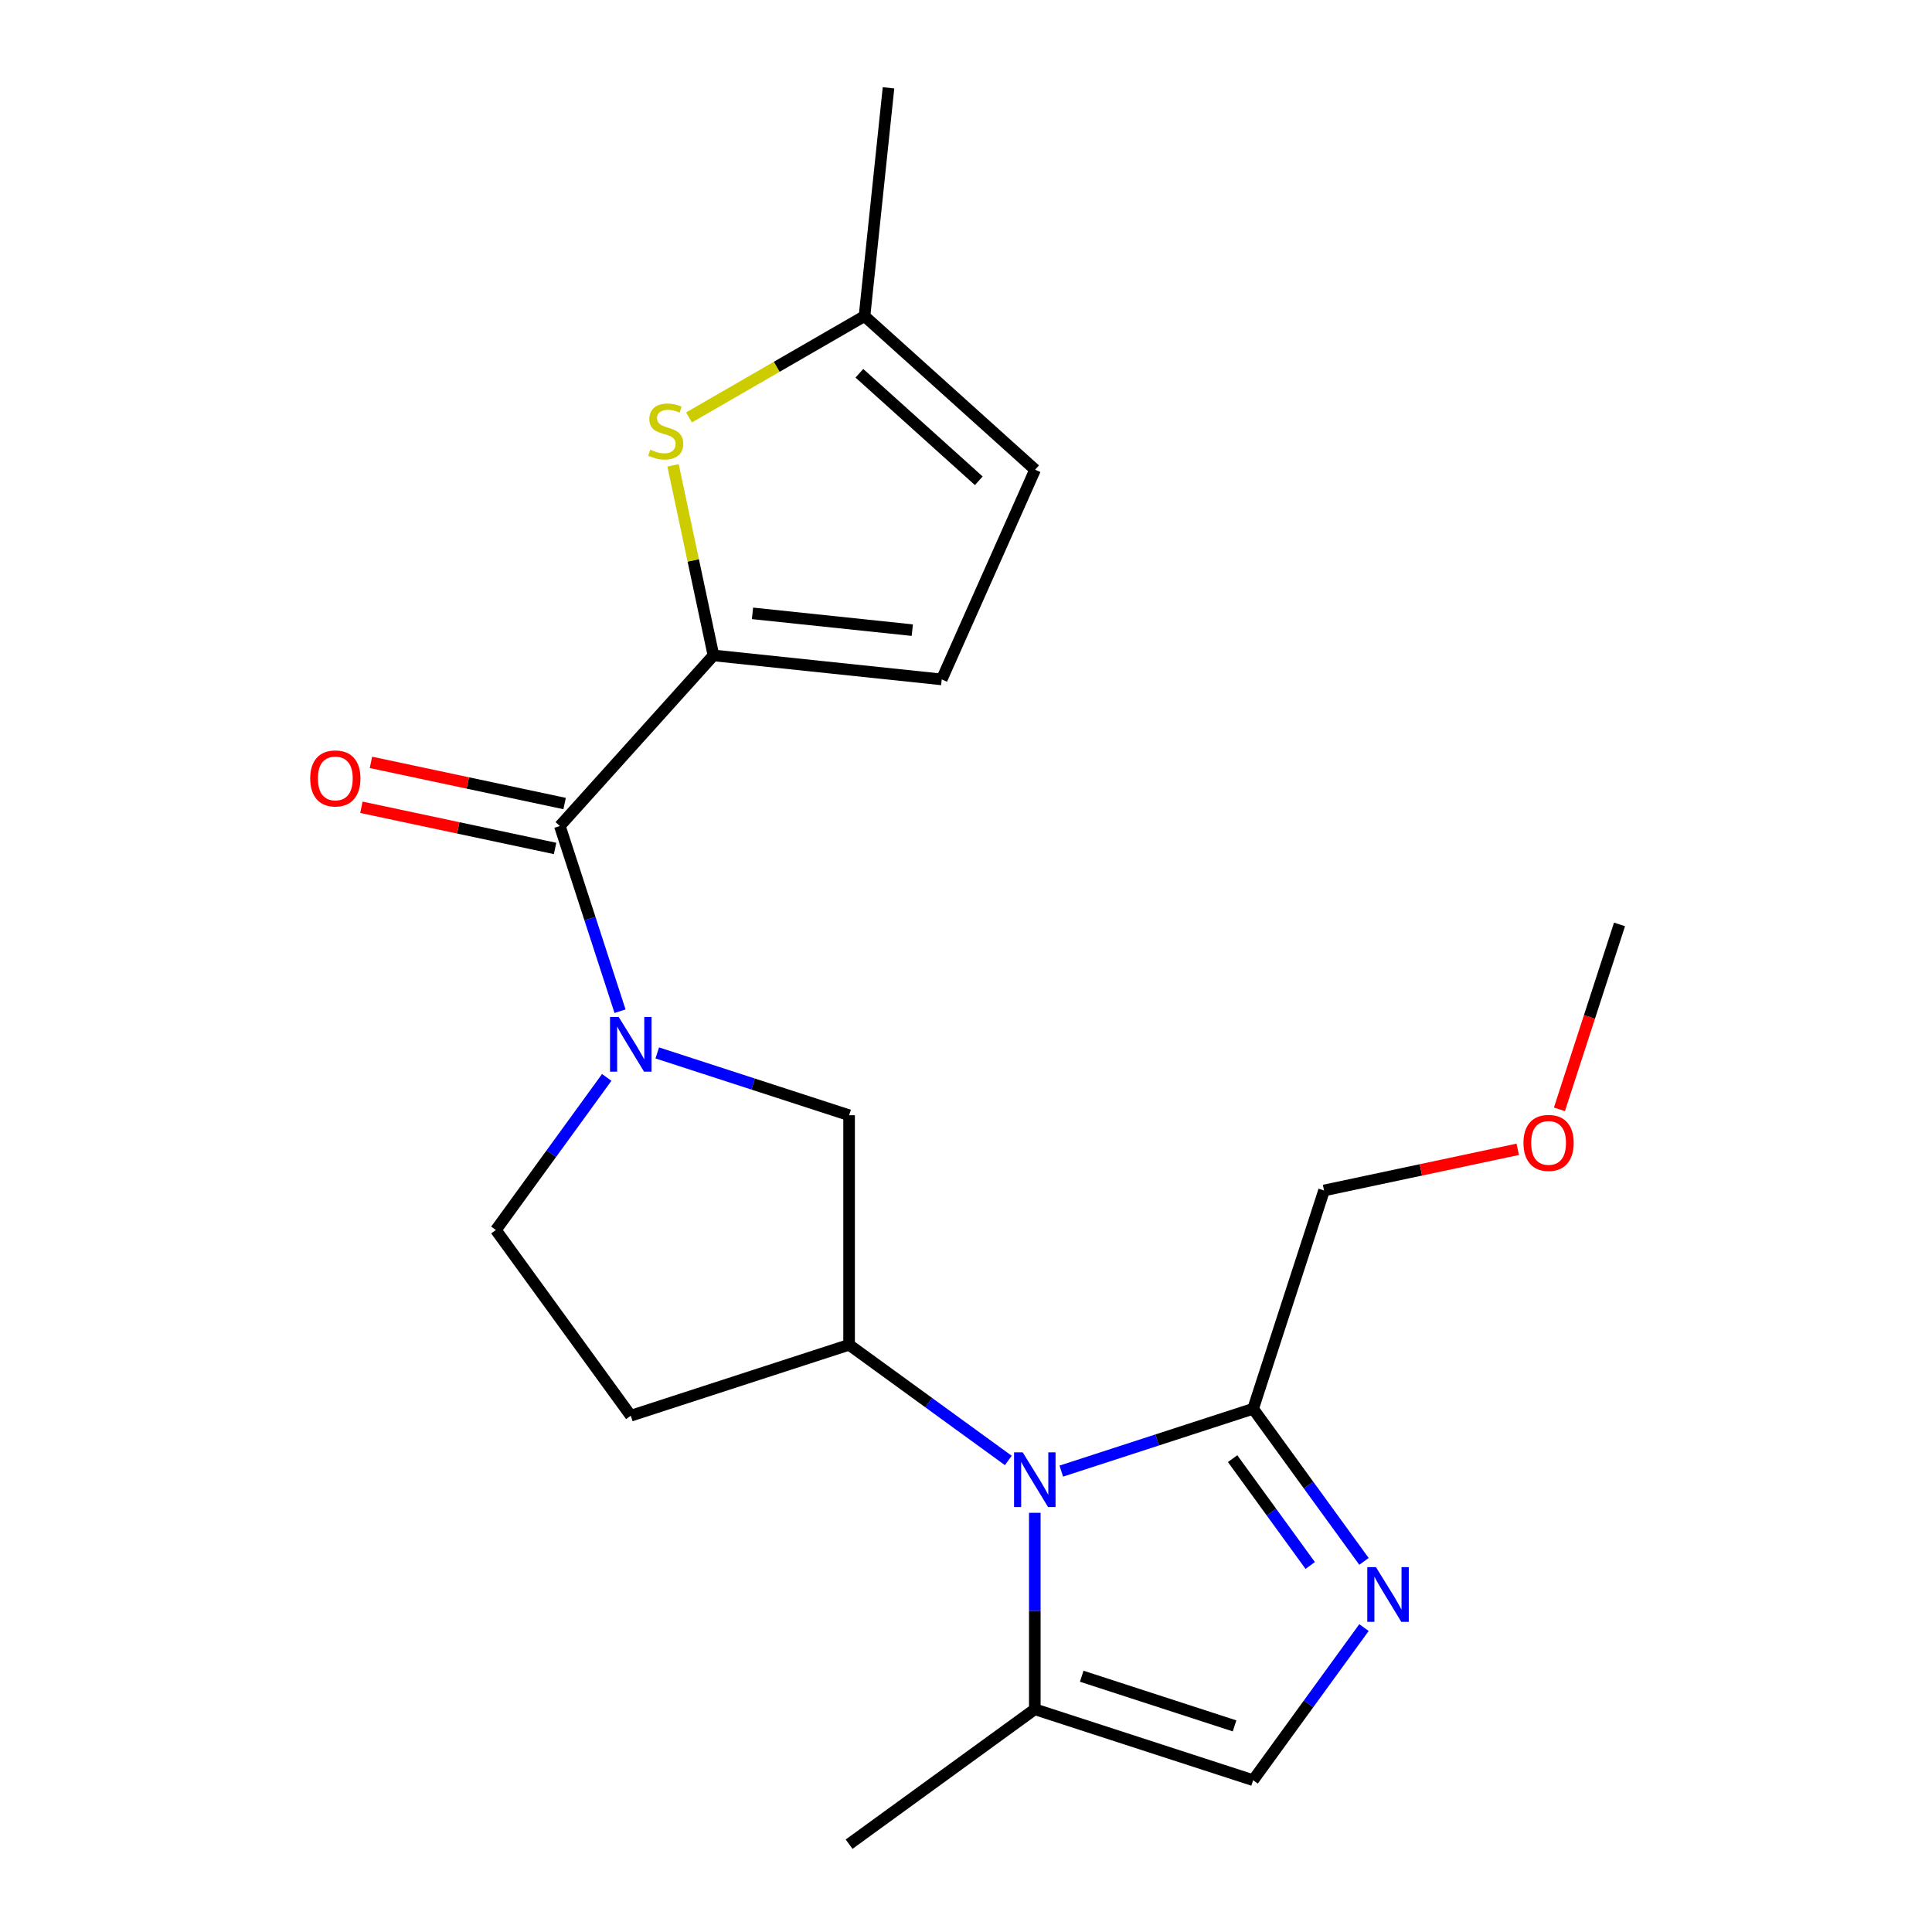 <?xml version='1.0' encoding='iso-8859-1'?>
<svg version='1.1' baseProfile='full'
              xmlns='http://www.w3.org/2000/svg'
                      xmlns:rdkit='http://www.rdkit.org/xml'
                      xmlns:xlink='http://www.w3.org/1999/xlink'
                  xml:space='preserve'
width='1000px' height='1000px' viewBox='0 0 1000 1000'>
<!-- END OF HEADER -->
<rect style='opacity:1.0;fill:#FFFFFF;stroke:none' width='1000' height='1000' x='0' y='0'> </rect>
<path class='bond-4' d='M 521.902,755.935 L 480.696,725.998' style='fill:none;fill-rule:evenodd;stroke:#0000FF;stroke-width:6px;stroke-linecap:butt;stroke-linejoin:miter;stroke-opacity:1' />
<path class='bond-4' d='M 480.696,725.998 L 439.491,696.06' style='fill:none;fill-rule:evenodd;stroke:#000000;stroke-width:6px;stroke-linecap:butt;stroke-linejoin:miter;stroke-opacity:1' />
<path class='bond-6' d='M 549.323,761.442 L 598.966,745.311' style='fill:none;fill-rule:evenodd;stroke:#0000FF;stroke-width:6px;stroke-linecap:butt;stroke-linejoin:miter;stroke-opacity:1' />
<path class='bond-6' d='M 598.966,745.311 L 648.61,729.181' style='fill:none;fill-rule:evenodd;stroke:#000000;stroke-width:6px;stroke-linecap:butt;stroke-linejoin:miter;stroke-opacity:1' />
<path class='bond-7' d='M 535.612,783.027 L 535.612,833.868' style='fill:none;fill-rule:evenodd;stroke:#0000FF;stroke-width:6px;stroke-linecap:butt;stroke-linejoin:miter;stroke-opacity:1' />
<path class='bond-7' d='M 535.612,833.868 L 535.612,884.709' style='fill:none;fill-rule:evenodd;stroke:#000000;stroke-width:6px;stroke-linecap:butt;stroke-linejoin:miter;stroke-opacity:1' />
<path class='bond-0' d='M 340.203,544.987 L 389.847,561.117' style='fill:none;fill-rule:evenodd;stroke:#0000FF;stroke-width:6px;stroke-linecap:butt;stroke-linejoin:miter;stroke-opacity:1' />
<path class='bond-0' d='M 389.847,561.117 L 439.491,577.247' style='fill:none;fill-rule:evenodd;stroke:#000000;stroke-width:6px;stroke-linecap:butt;stroke-linejoin:miter;stroke-opacity:1' />
<path class='bond-2' d='M 320.927,523.402 L 305.353,475.468' style='fill:none;fill-rule:evenodd;stroke:#0000FF;stroke-width:6px;stroke-linecap:butt;stroke-linejoin:miter;stroke-opacity:1' />
<path class='bond-2' d='M 305.353,475.468 L 289.778,427.534' style='fill:none;fill-rule:evenodd;stroke:#000000;stroke-width:6px;stroke-linecap:butt;stroke-linejoin:miter;stroke-opacity:1' />
<path class='bond-22' d='M 314.047,557.662 L 285.352,597.158' style='fill:none;fill-rule:evenodd;stroke:#0000FF;stroke-width:6px;stroke-linecap:butt;stroke-linejoin:miter;stroke-opacity:1' />
<path class='bond-22' d='M 285.352,597.158 L 256.657,636.654' style='fill:none;fill-rule:evenodd;stroke:#000000;stroke-width:6px;stroke-linecap:butt;stroke-linejoin:miter;stroke-opacity:1' />
<path class='bond-1' d='M 369.279,339.239 L 289.778,427.534' style='fill:none;fill-rule:evenodd;stroke:#000000;stroke-width:6px;stroke-linecap:butt;stroke-linejoin:miter;stroke-opacity:1' />
<path class='bond-5' d='M 369.279,339.239 L 358.825,290.056' style='fill:none;fill-rule:evenodd;stroke:#000000;stroke-width:6px;stroke-linecap:butt;stroke-linejoin:miter;stroke-opacity:1' />
<path class='bond-5' d='M 358.825,290.056 L 348.371,240.873' style='fill:none;fill-rule:evenodd;stroke:#CCCC00;stroke-width:6px;stroke-linecap:butt;stroke-linejoin:miter;stroke-opacity:1' />
<path class='bond-10' d='M 369.279,339.239 L 487.441,351.659' style='fill:none;fill-rule:evenodd;stroke:#000000;stroke-width:6px;stroke-linecap:butt;stroke-linejoin:miter;stroke-opacity:1' />
<path class='bond-10' d='M 389.487,317.47 L 472.201,326.163' style='fill:none;fill-rule:evenodd;stroke:#000000;stroke-width:6px;stroke-linecap:butt;stroke-linejoin:miter;stroke-opacity:1' />
<path class='bond-15' d='M 292.248,415.913 L 242.125,405.259' style='fill:none;fill-rule:evenodd;stroke:#000000;stroke-width:6px;stroke-linecap:butt;stroke-linejoin:miter;stroke-opacity:1' />
<path class='bond-15' d='M 242.125,405.259 L 192.002,394.605' style='fill:none;fill-rule:evenodd;stroke:#FF0000;stroke-width:6px;stroke-linecap:butt;stroke-linejoin:miter;stroke-opacity:1' />
<path class='bond-15' d='M 287.308,439.156 L 237.185,428.502' style='fill:none;fill-rule:evenodd;stroke:#000000;stroke-width:6px;stroke-linecap:butt;stroke-linejoin:miter;stroke-opacity:1' />
<path class='bond-15' d='M 237.185,428.502 L 187.062,417.848' style='fill:none;fill-rule:evenodd;stroke:#FF0000;stroke-width:6px;stroke-linecap:butt;stroke-linejoin:miter;stroke-opacity:1' />
<path class='bond-3' d='M 706,808.172 L 677.305,768.677' style='fill:none;fill-rule:evenodd;stroke:#0000FF;stroke-width:6px;stroke-linecap:butt;stroke-linejoin:miter;stroke-opacity:1' />
<path class='bond-3' d='M 677.305,768.677 L 648.61,729.181' style='fill:none;fill-rule:evenodd;stroke:#000000;stroke-width:6px;stroke-linecap:butt;stroke-linejoin:miter;stroke-opacity:1' />
<path class='bond-3' d='M 678.168,810.291 L 658.081,782.644' style='fill:none;fill-rule:evenodd;stroke:#0000FF;stroke-width:6px;stroke-linecap:butt;stroke-linejoin:miter;stroke-opacity:1' />
<path class='bond-3' d='M 658.081,782.644 L 637.994,754.997' style='fill:none;fill-rule:evenodd;stroke:#000000;stroke-width:6px;stroke-linecap:butt;stroke-linejoin:miter;stroke-opacity:1' />
<path class='bond-21' d='M 706,842.433 L 677.305,881.929' style='fill:none;fill-rule:evenodd;stroke:#0000FF;stroke-width:6px;stroke-linecap:butt;stroke-linejoin:miter;stroke-opacity:1' />
<path class='bond-21' d='M 677.305,881.929 L 648.61,921.424' style='fill:none;fill-rule:evenodd;stroke:#000000;stroke-width:6px;stroke-linecap:butt;stroke-linejoin:miter;stroke-opacity:1' />
<path class='bond-9' d='M 439.491,696.06 L 439.491,577.247' style='fill:none;fill-rule:evenodd;stroke:#000000;stroke-width:6px;stroke-linecap:butt;stroke-linejoin:miter;stroke-opacity:1' />
<path class='bond-12' d='M 439.491,696.06 L 326.493,732.775' style='fill:none;fill-rule:evenodd;stroke:#000000;stroke-width:6px;stroke-linecap:butt;stroke-linejoin:miter;stroke-opacity:1' />
<path class='bond-11' d='M 356.627,216.066 L 402.049,189.841' style='fill:none;fill-rule:evenodd;stroke:#CCCC00;stroke-width:6px;stroke-linecap:butt;stroke-linejoin:miter;stroke-opacity:1' />
<path class='bond-11' d='M 402.049,189.841 L 447.471,163.616' style='fill:none;fill-rule:evenodd;stroke:#000000;stroke-width:6px;stroke-linecap:butt;stroke-linejoin:miter;stroke-opacity:1' />
<path class='bond-16' d='M 648.61,729.181 L 685.325,616.183' style='fill:none;fill-rule:evenodd;stroke:#000000;stroke-width:6px;stroke-linecap:butt;stroke-linejoin:miter;stroke-opacity:1' />
<path class='bond-8' d='M 535.612,884.709 L 648.61,921.424' style='fill:none;fill-rule:evenodd;stroke:#000000;stroke-width:6px;stroke-linecap:butt;stroke-linejoin:miter;stroke-opacity:1' />
<path class='bond-8' d='M 559.905,867.617 L 639.003,893.317' style='fill:none;fill-rule:evenodd;stroke:#000000;stroke-width:6px;stroke-linecap:butt;stroke-linejoin:miter;stroke-opacity:1' />
<path class='bond-17' d='M 535.612,884.709 L 439.491,954.545' style='fill:none;fill-rule:evenodd;stroke:#000000;stroke-width:6px;stroke-linecap:butt;stroke-linejoin:miter;stroke-opacity:1' />
<path class='bond-13' d='M 487.441,351.659 L 535.767,243.118' style='fill:none;fill-rule:evenodd;stroke:#000000;stroke-width:6px;stroke-linecap:butt;stroke-linejoin:miter;stroke-opacity:1' />
<path class='bond-19' d='M 447.471,163.616 L 459.891,45.455' style='fill:none;fill-rule:evenodd;stroke:#000000;stroke-width:6px;stroke-linecap:butt;stroke-linejoin:miter;stroke-opacity:1' />
<path class='bond-23' d='M 447.471,163.616 L 535.767,243.118' style='fill:none;fill-rule:evenodd;stroke:#000000;stroke-width:6px;stroke-linecap:butt;stroke-linejoin:miter;stroke-opacity:1' />
<path class='bond-23' d='M 444.815,193.201 L 506.622,248.852' style='fill:none;fill-rule:evenodd;stroke:#000000;stroke-width:6px;stroke-linecap:butt;stroke-linejoin:miter;stroke-opacity:1' />
<path class='bond-14' d='M 326.493,732.775 L 256.657,636.654' style='fill:none;fill-rule:evenodd;stroke:#000000;stroke-width:6px;stroke-linecap:butt;stroke-linejoin:miter;stroke-opacity:1' />
<path class='bond-18' d='M 685.325,616.183 L 735.448,605.53' style='fill:none;fill-rule:evenodd;stroke:#000000;stroke-width:6px;stroke-linecap:butt;stroke-linejoin:miter;stroke-opacity:1' />
<path class='bond-18' d='M 735.448,605.53 L 785.571,594.876' style='fill:none;fill-rule:evenodd;stroke:#FF0000;stroke-width:6px;stroke-linecap:butt;stroke-linejoin:miter;stroke-opacity:1' />
<path class='bond-20' d='M 807.159,574.191 L 822.708,526.337' style='fill:none;fill-rule:evenodd;stroke:#FF0000;stroke-width:6px;stroke-linecap:butt;stroke-linejoin:miter;stroke-opacity:1' />
<path class='bond-20' d='M 822.708,526.337 L 838.257,478.483' style='fill:none;fill-rule:evenodd;stroke:#000000;stroke-width:6px;stroke-linecap:butt;stroke-linejoin:miter;stroke-opacity:1' />
<path  class='atom-0' d='M 529.352 751.736
L 538.632 766.736
Q 539.552 768.216, 541.032 770.896
Q 542.512 773.576, 542.592 773.736
L 542.592 751.736
L 546.352 751.736
L 546.352 780.056
L 542.472 780.056
L 532.512 763.656
Q 531.352 761.736, 530.112 759.536
Q 528.912 757.336, 528.552 756.656
L 528.552 780.056
L 524.872 780.056
L 524.872 751.736
L 529.352 751.736
' fill='#0000FF'/>
<path  class='atom-1' d='M 320.233 526.372
L 329.513 541.372
Q 330.433 542.852, 331.913 545.532
Q 333.393 548.212, 333.473 548.372
L 333.473 526.372
L 337.233 526.372
L 337.233 554.692
L 333.353 554.692
L 323.393 538.292
Q 322.233 536.372, 320.993 534.172
Q 319.793 531.972, 319.433 531.292
L 319.433 554.692
L 315.753 554.692
L 315.753 526.372
L 320.233 526.372
' fill='#0000FF'/>
<path  class='atom-4' d='M 712.186 811.143
L 721.466 826.143
Q 722.386 827.623, 723.866 830.303
Q 725.346 832.983, 725.426 833.143
L 725.426 811.143
L 729.186 811.143
L 729.186 839.463
L 725.306 839.463
L 715.346 823.063
Q 714.186 821.143, 712.946 818.943
Q 711.746 816.743, 711.386 816.063
L 711.386 839.463
L 707.706 839.463
L 707.706 811.143
L 712.186 811.143
' fill='#0000FF'/>
<path  class='atom-6' d='M 336.577 232.743
Q 336.897 232.863, 338.217 233.423
Q 339.537 233.983, 340.977 234.343
Q 342.457 234.663, 343.897 234.663
Q 346.577 234.663, 348.137 233.383
Q 349.697 232.063, 349.697 229.783
Q 349.697 228.223, 348.897 227.263
Q 348.137 226.303, 346.937 225.783
Q 345.737 225.263, 343.737 224.663
Q 341.217 223.903, 339.697 223.183
Q 338.217 222.463, 337.137 220.943
Q 336.097 219.423, 336.097 216.863
Q 336.097 213.303, 338.497 211.103
Q 340.937 208.903, 345.737 208.903
Q 349.017 208.903, 352.737 210.463
L 351.817 213.543
Q 348.417 212.143, 345.857 212.143
Q 343.097 212.143, 341.577 213.303
Q 340.057 214.423, 340.097 216.383
Q 340.097 217.903, 340.857 218.823
Q 341.657 219.743, 342.777 220.263
Q 343.937 220.783, 345.857 221.383
Q 348.417 222.183, 349.937 222.983
Q 351.457 223.783, 352.537 225.423
Q 353.657 227.023, 353.657 229.783
Q 353.657 233.703, 351.017 235.823
Q 348.417 237.903, 344.057 237.903
Q 341.537 237.903, 339.617 237.343
Q 337.737 236.823, 335.497 235.903
L 336.577 232.743
' fill='#CCCC00'/>
<path  class='atom-16' d='M 160.562 402.912
Q 160.562 396.112, 163.922 392.312
Q 167.282 388.512, 173.562 388.512
Q 179.842 388.512, 183.202 392.312
Q 186.562 396.112, 186.562 402.912
Q 186.562 409.792, 183.162 413.712
Q 179.762 417.592, 173.562 417.592
Q 167.322 417.592, 163.922 413.712
Q 160.562 409.832, 160.562 402.912
M 173.562 414.392
Q 177.882 414.392, 180.202 411.512
Q 182.562 408.592, 182.562 402.912
Q 182.562 397.352, 180.202 394.552
Q 177.882 391.712, 173.562 391.712
Q 169.242 391.712, 166.882 394.512
Q 164.562 397.312, 164.562 402.912
Q 164.562 408.632, 166.882 411.512
Q 169.242 414.392, 173.562 414.392
' fill='#FF0000'/>
<path  class='atom-19' d='M 788.542 591.561
Q 788.542 584.761, 791.902 580.961
Q 795.262 577.161, 801.542 577.161
Q 807.822 577.161, 811.182 580.961
Q 814.542 584.761, 814.542 591.561
Q 814.542 598.441, 811.142 602.361
Q 807.742 606.241, 801.542 606.241
Q 795.302 606.241, 791.902 602.361
Q 788.542 598.481, 788.542 591.561
M 801.542 603.041
Q 805.862 603.041, 808.182 600.161
Q 810.542 597.241, 810.542 591.561
Q 810.542 586.001, 808.182 583.201
Q 805.862 580.361, 801.542 580.361
Q 797.222 580.361, 794.862 583.161
Q 792.542 585.961, 792.542 591.561
Q 792.542 597.281, 794.862 600.161
Q 797.222 603.041, 801.542 603.041
' fill='#FF0000'/>
</svg>
